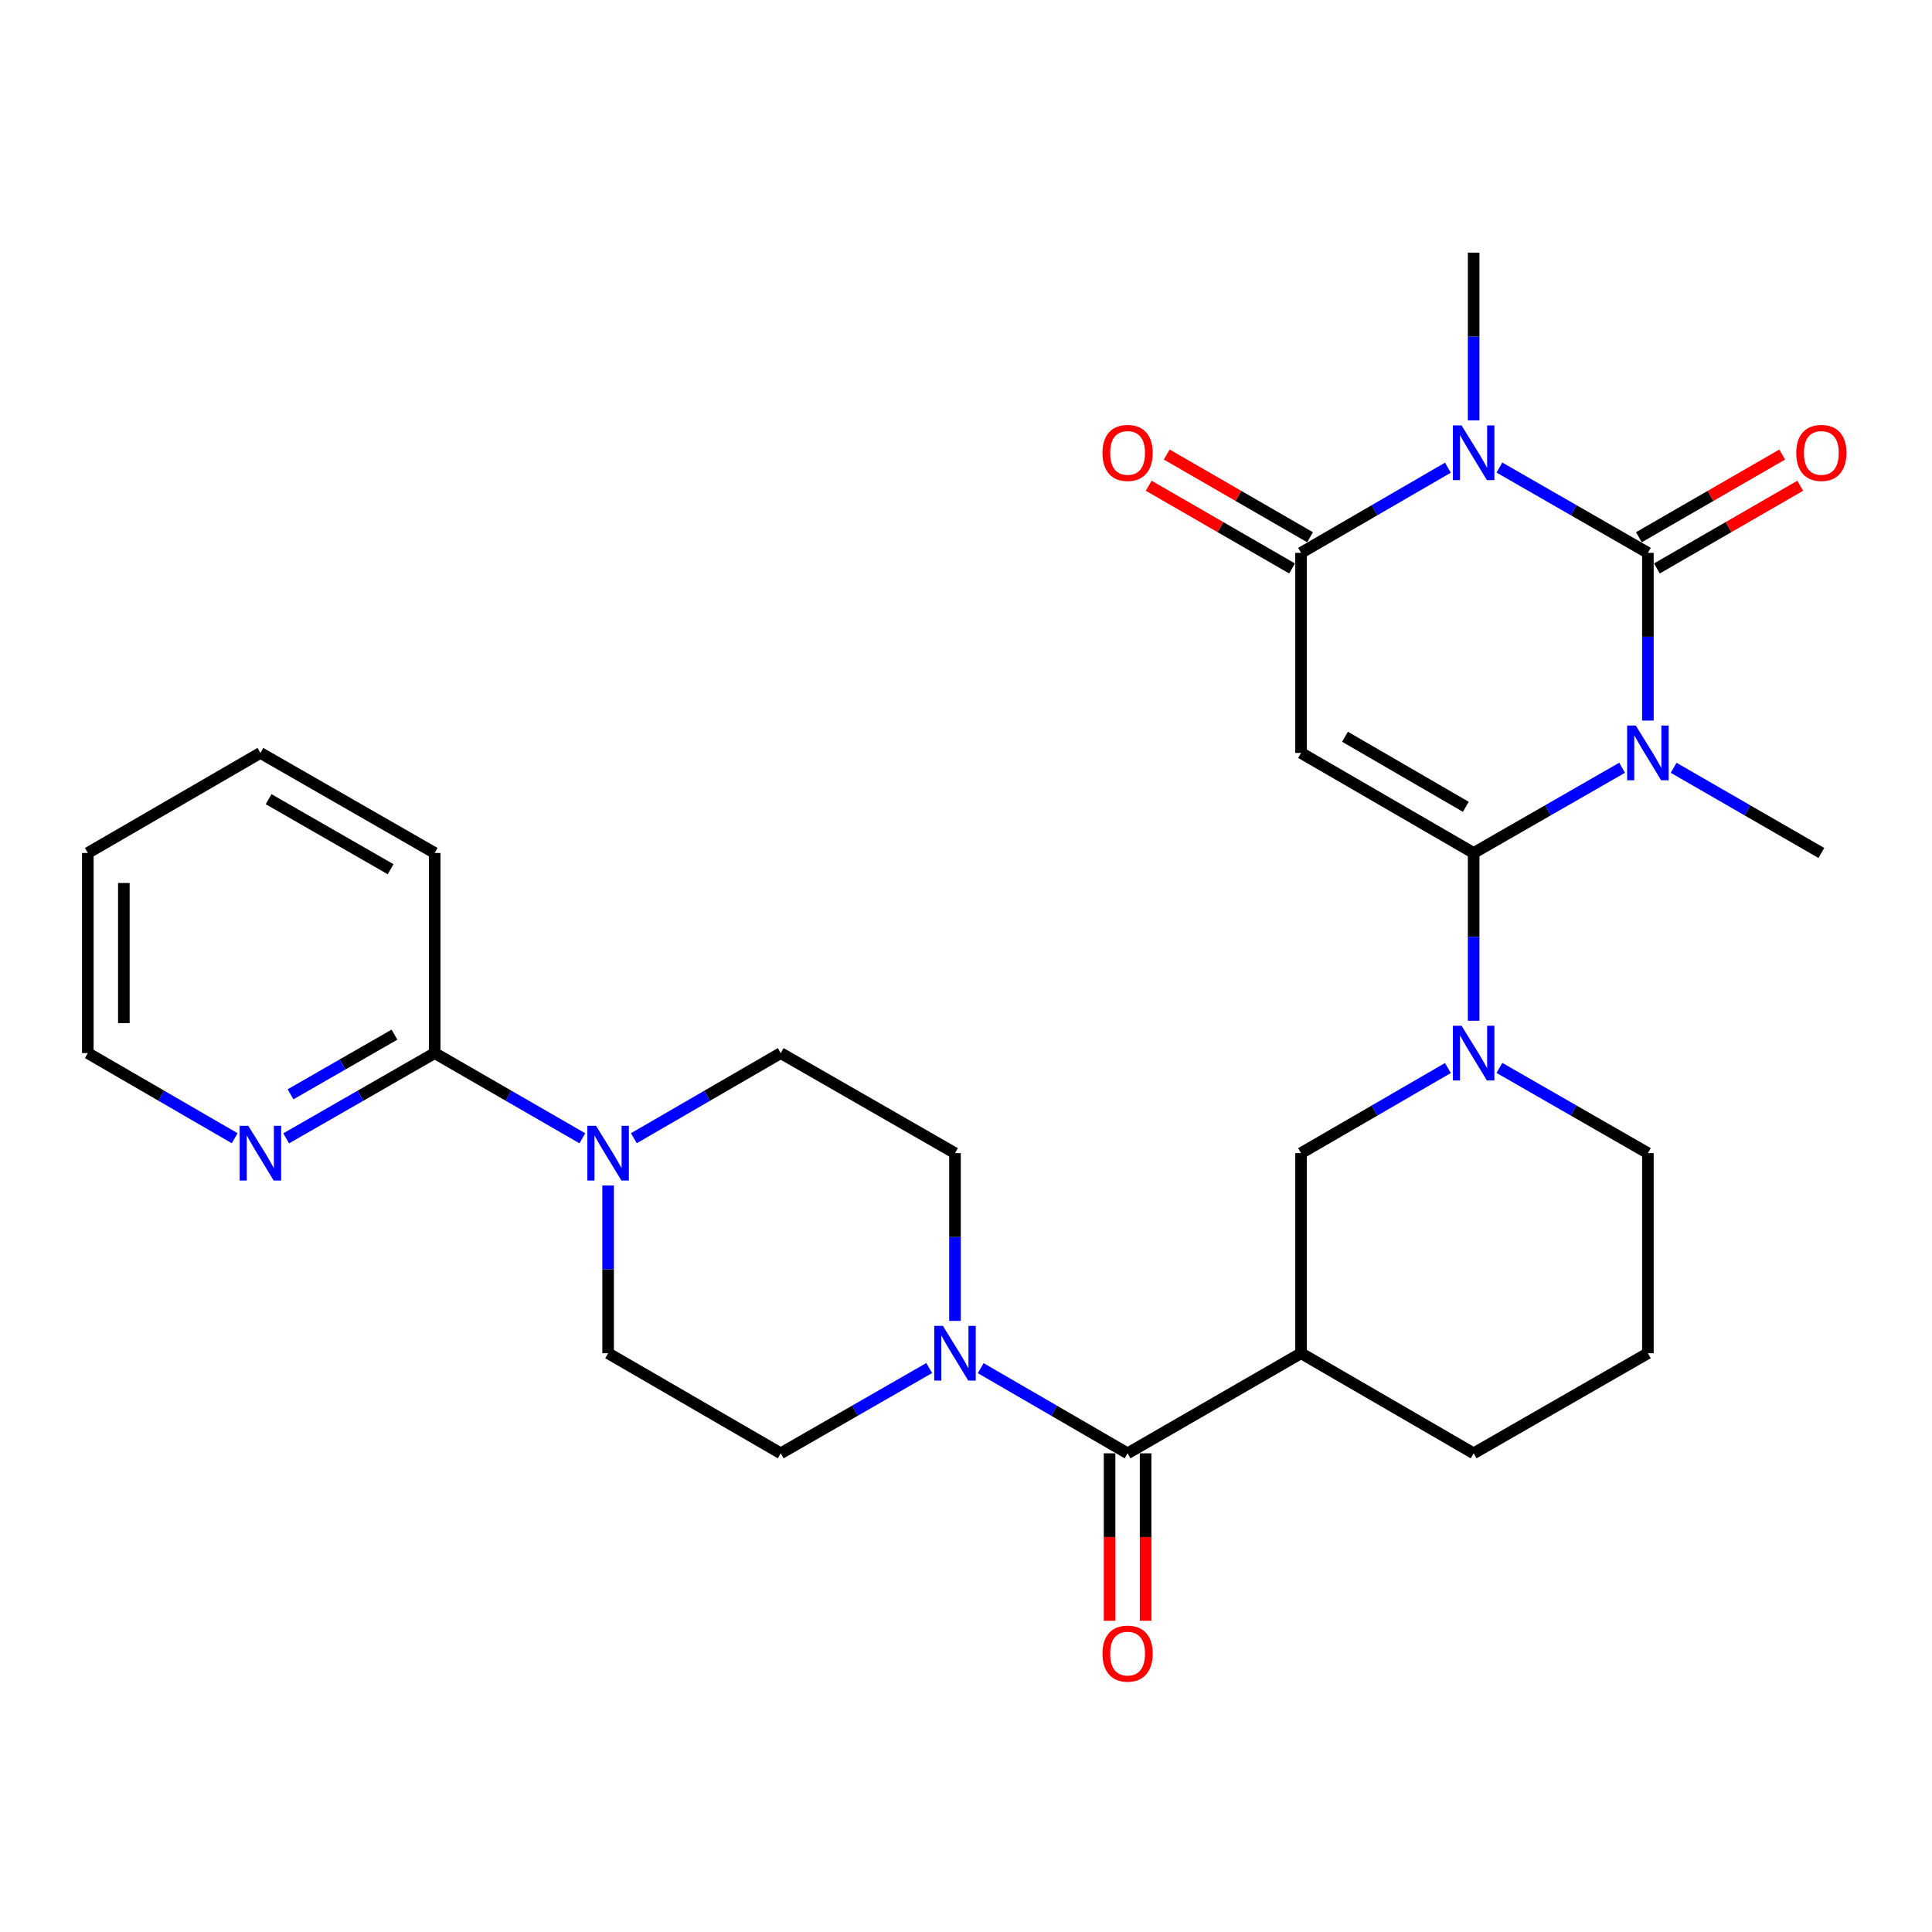 <?xml version='1.0' encoding='iso-8859-1'?>
<svg version='1.1' baseProfile='full'
              xmlns='http://www.w3.org/2000/svg'
                      xmlns:rdkit='http://www.rdkit.org/xml'
                      xmlns:xlink='http://www.w3.org/1999/xlink'
                  xml:space='preserve'
width='1000px' height='1000px' viewBox='0 0 1000 1000'>
<!-- END OF HEADER -->
<rect style='opacity:1.0;fill:#FFFFFF;stroke:none' width='1000' height='1000' x='0' y='0'> </rect>
<path class='bond-0' d='M 839.604,397.376 L 801.179,419.437' style='fill:none;fill-rule:evenodd;stroke:#0000FF;stroke-width:6px;stroke-linecap:butt;stroke-linejoin:miter;stroke-opacity:1' />
<path class='bond-0' d='M 801.179,419.437 L 762.754,441.499' style='fill:none;fill-rule:evenodd;stroke:#000000;stroke-width:6px;stroke-linecap:butt;stroke-linejoin:miter;stroke-opacity:1' />
<path class='bond-1' d='M 852.944,372.967 L 852.944,329.559' style='fill:none;fill-rule:evenodd;stroke:#0000FF;stroke-width:6px;stroke-linecap:butt;stroke-linejoin:miter;stroke-opacity:1' />
<path class='bond-1' d='M 852.944,329.559 L 852.944,286.151' style='fill:none;fill-rule:evenodd;stroke:#000000;stroke-width:6px;stroke-linecap:butt;stroke-linejoin:miter;stroke-opacity:1' />
<path class='bond-20' d='M 866.275,397.405 L 904.502,419.452' style='fill:none;fill-rule:evenodd;stroke:#0000FF;stroke-width:6px;stroke-linecap:butt;stroke-linejoin:miter;stroke-opacity:1' />
<path class='bond-20' d='M 904.502,419.452 L 942.729,441.499' style='fill:none;fill-rule:evenodd;stroke:#000000;stroke-width:6px;stroke-linecap:butt;stroke-linejoin:miter;stroke-opacity:1' />
<path class='bond-3' d='M 762.754,441.499 L 673.425,389.716' style='fill:none;fill-rule:evenodd;stroke:#000000;stroke-width:6px;stroke-linecap:butt;stroke-linejoin:miter;stroke-opacity:1' />
<path class='bond-3' d='M 758.708,417.597 L 696.177,381.35' style='fill:none;fill-rule:evenodd;stroke:#000000;stroke-width:6px;stroke-linecap:butt;stroke-linejoin:miter;stroke-opacity:1' />
<path class='bond-5' d='M 762.754,441.499 L 762.754,484.917' style='fill:none;fill-rule:evenodd;stroke:#000000;stroke-width:6px;stroke-linecap:butt;stroke-linejoin:miter;stroke-opacity:1' />
<path class='bond-5' d='M 762.754,484.917 L 762.754,528.335' style='fill:none;fill-rule:evenodd;stroke:#0000FF;stroke-width:6px;stroke-linecap:butt;stroke-linejoin:miter;stroke-opacity:1' />
<path class='bond-2' d='M 852.944,286.151 L 814.519,264.081' style='fill:none;fill-rule:evenodd;stroke:#000000;stroke-width:6px;stroke-linecap:butt;stroke-linejoin:miter;stroke-opacity:1' />
<path class='bond-2' d='M 814.519,264.081 L 776.094,242.01' style='fill:none;fill-rule:evenodd;stroke:#0000FF;stroke-width:6px;stroke-linecap:butt;stroke-linejoin:miter;stroke-opacity:1' />
<path class='bond-12' d='M 857.604,294.228 L 894.701,272.824' style='fill:none;fill-rule:evenodd;stroke:#000000;stroke-width:6px;stroke-linecap:butt;stroke-linejoin:miter;stroke-opacity:1' />
<path class='bond-12' d='M 894.701,272.824 L 931.798,251.42' style='fill:none;fill-rule:evenodd;stroke:#FF0000;stroke-width:6px;stroke-linecap:butt;stroke-linejoin:miter;stroke-opacity:1' />
<path class='bond-12' d='M 848.284,278.075 L 885.381,256.671' style='fill:none;fill-rule:evenodd;stroke:#000000;stroke-width:6px;stroke-linecap:butt;stroke-linejoin:miter;stroke-opacity:1' />
<path class='bond-12' d='M 885.381,256.671 L 922.478,235.267' style='fill:none;fill-rule:evenodd;stroke:#FF0000;stroke-width:6px;stroke-linecap:butt;stroke-linejoin:miter;stroke-opacity:1' />
<path class='bond-4' d='M 749.433,242.073 L 711.429,264.112' style='fill:none;fill-rule:evenodd;stroke:#0000FF;stroke-width:6px;stroke-linecap:butt;stroke-linejoin:miter;stroke-opacity:1' />
<path class='bond-4' d='M 711.429,264.112 L 673.425,286.151' style='fill:none;fill-rule:evenodd;stroke:#000000;stroke-width:6px;stroke-linecap:butt;stroke-linejoin:miter;stroke-opacity:1' />
<path class='bond-21' d='M 762.754,217.598 L 762.754,174.18' style='fill:none;fill-rule:evenodd;stroke:#0000FF;stroke-width:6px;stroke-linecap:butt;stroke-linejoin:miter;stroke-opacity:1' />
<path class='bond-21' d='M 762.754,174.18 L 762.754,130.762' style='fill:none;fill-rule:evenodd;stroke:#000000;stroke-width:6px;stroke-linecap:butt;stroke-linejoin:miter;stroke-opacity:1' />
<path class='bond-29' d='M 673.425,389.716 L 673.425,286.151' style='fill:none;fill-rule:evenodd;stroke:#000000;stroke-width:6px;stroke-linecap:butt;stroke-linejoin:miter;stroke-opacity:1' />
<path class='bond-14' d='M 678.085,278.075 L 640.988,256.671' style='fill:none;fill-rule:evenodd;stroke:#000000;stroke-width:6px;stroke-linecap:butt;stroke-linejoin:miter;stroke-opacity:1' />
<path class='bond-14' d='M 640.988,256.671 L 603.891,235.267' style='fill:none;fill-rule:evenodd;stroke:#FF0000;stroke-width:6px;stroke-linecap:butt;stroke-linejoin:miter;stroke-opacity:1' />
<path class='bond-14' d='M 668.765,294.228 L 631.668,272.824' style='fill:none;fill-rule:evenodd;stroke:#000000;stroke-width:6px;stroke-linecap:butt;stroke-linejoin:miter;stroke-opacity:1' />
<path class='bond-14' d='M 631.668,272.824 L 594.571,251.42' style='fill:none;fill-rule:evenodd;stroke:#FF0000;stroke-width:6px;stroke-linecap:butt;stroke-linejoin:miter;stroke-opacity:1' />
<path class='bond-10' d='M 749.433,552.807 L 711.429,574.837' style='fill:none;fill-rule:evenodd;stroke:#0000FF;stroke-width:6px;stroke-linecap:butt;stroke-linejoin:miter;stroke-opacity:1' />
<path class='bond-10' d='M 711.429,574.837 L 673.425,596.868' style='fill:none;fill-rule:evenodd;stroke:#000000;stroke-width:6px;stroke-linecap:butt;stroke-linejoin:miter;stroke-opacity:1' />
<path class='bond-22' d='M 776.094,552.744 L 814.519,574.806' style='fill:none;fill-rule:evenodd;stroke:#0000FF;stroke-width:6px;stroke-linecap:butt;stroke-linejoin:miter;stroke-opacity:1' />
<path class='bond-22' d='M 814.519,574.806 L 852.944,596.868' style='fill:none;fill-rule:evenodd;stroke:#000000;stroke-width:6px;stroke-linecap:butt;stroke-linejoin:miter;stroke-opacity:1' />
<path class='bond-6' d='M 583.639,752.236 L 673.425,700.433' style='fill:none;fill-rule:evenodd;stroke:#000000;stroke-width:6px;stroke-linecap:butt;stroke-linejoin:miter;stroke-opacity:1' />
<path class='bond-8' d='M 583.639,752.236 L 545.63,730.197' style='fill:none;fill-rule:evenodd;stroke:#000000;stroke-width:6px;stroke-linecap:butt;stroke-linejoin:miter;stroke-opacity:1' />
<path class='bond-8' d='M 545.63,730.197 L 507.621,708.157' style='fill:none;fill-rule:evenodd;stroke:#0000FF;stroke-width:6px;stroke-linecap:butt;stroke-linejoin:miter;stroke-opacity:1' />
<path class='bond-17' d='M 574.314,752.236 L 574.314,795.574' style='fill:none;fill-rule:evenodd;stroke:#000000;stroke-width:6px;stroke-linecap:butt;stroke-linejoin:miter;stroke-opacity:1' />
<path class='bond-17' d='M 574.314,795.574 L 574.314,838.912' style='fill:none;fill-rule:evenodd;stroke:#FF0000;stroke-width:6px;stroke-linecap:butt;stroke-linejoin:miter;stroke-opacity:1' />
<path class='bond-17' d='M 592.964,752.236 L 592.964,795.574' style='fill:none;fill-rule:evenodd;stroke:#000000;stroke-width:6px;stroke-linecap:butt;stroke-linejoin:miter;stroke-opacity:1' />
<path class='bond-17' d='M 592.964,795.574 L 592.964,838.912' style='fill:none;fill-rule:evenodd;stroke:#FF0000;stroke-width:6px;stroke-linecap:butt;stroke-linejoin:miter;stroke-opacity:1' />
<path class='bond-7' d='M 673.425,700.433 L 673.425,596.868' style='fill:none;fill-rule:evenodd;stroke:#000000;stroke-width:6px;stroke-linecap:butt;stroke-linejoin:miter;stroke-opacity:1' />
<path class='bond-30' d='M 673.425,700.433 L 762.754,752.236' style='fill:none;fill-rule:evenodd;stroke:#000000;stroke-width:6px;stroke-linecap:butt;stroke-linejoin:miter;stroke-opacity:1' />
<path class='bond-15' d='M 494.299,683.684 L 494.299,640.276' style='fill:none;fill-rule:evenodd;stroke:#0000FF;stroke-width:6px;stroke-linecap:butt;stroke-linejoin:miter;stroke-opacity:1' />
<path class='bond-15' d='M 494.299,640.276 L 494.299,596.868' style='fill:none;fill-rule:evenodd;stroke:#000000;stroke-width:6px;stroke-linecap:butt;stroke-linejoin:miter;stroke-opacity:1' />
<path class='bond-16' d='M 480.959,708.094 L 442.529,730.165' style='fill:none;fill-rule:evenodd;stroke:#0000FF;stroke-width:6px;stroke-linecap:butt;stroke-linejoin:miter;stroke-opacity:1' />
<path class='bond-16' d='M 442.529,730.165 L 404.099,752.236' style='fill:none;fill-rule:evenodd;stroke:#000000;stroke-width:6px;stroke-linecap:butt;stroke-linejoin:miter;stroke-opacity:1' />
<path class='bond-9' d='M 314.759,613.617 L 314.759,657.025' style='fill:none;fill-rule:evenodd;stroke:#0000FF;stroke-width:6px;stroke-linecap:butt;stroke-linejoin:miter;stroke-opacity:1' />
<path class='bond-9' d='M 314.759,657.025 L 314.759,700.433' style='fill:none;fill-rule:evenodd;stroke:#000000;stroke-width:6px;stroke-linecap:butt;stroke-linejoin:miter;stroke-opacity:1' />
<path class='bond-11' d='M 301.428,589.177 L 263.211,567.131' style='fill:none;fill-rule:evenodd;stroke:#0000FF;stroke-width:6px;stroke-linecap:butt;stroke-linejoin:miter;stroke-opacity:1' />
<path class='bond-11' d='M 263.211,567.131 L 224.994,545.085' style='fill:none;fill-rule:evenodd;stroke:#000000;stroke-width:6px;stroke-linecap:butt;stroke-linejoin:miter;stroke-opacity:1' />
<path class='bond-31' d='M 328.081,589.146 L 366.09,567.116' style='fill:none;fill-rule:evenodd;stroke:#0000FF;stroke-width:6px;stroke-linecap:butt;stroke-linejoin:miter;stroke-opacity:1' />
<path class='bond-31' d='M 366.09,567.116 L 404.099,545.085' style='fill:none;fill-rule:evenodd;stroke:#000000;stroke-width:6px;stroke-linecap:butt;stroke-linejoin:miter;stroke-opacity:1' />
<path class='bond-13' d='M 224.994,545.085 L 186.56,567.147' style='fill:none;fill-rule:evenodd;stroke:#000000;stroke-width:6px;stroke-linecap:butt;stroke-linejoin:miter;stroke-opacity:1' />
<path class='bond-13' d='M 186.56,567.147 L 148.125,589.21' style='fill:none;fill-rule:evenodd;stroke:#0000FF;stroke-width:6px;stroke-linecap:butt;stroke-linejoin:miter;stroke-opacity:1' />
<path class='bond-13' d='M 204.18,535.53 L 177.275,550.973' style='fill:none;fill-rule:evenodd;stroke:#000000;stroke-width:6px;stroke-linecap:butt;stroke-linejoin:miter;stroke-opacity:1' />
<path class='bond-13' d='M 177.275,550.973 L 150.371,566.417' style='fill:none;fill-rule:evenodd;stroke:#0000FF;stroke-width:6px;stroke-linecap:butt;stroke-linejoin:miter;stroke-opacity:1' />
<path class='bond-25' d='M 224.994,545.085 L 224.994,441.499' style='fill:none;fill-rule:evenodd;stroke:#000000;stroke-width:6px;stroke-linecap:butt;stroke-linejoin:miter;stroke-opacity:1' />
<path class='bond-26' d='M 121.463,589.145 L 83.459,567.115' style='fill:none;fill-rule:evenodd;stroke:#0000FF;stroke-width:6px;stroke-linecap:butt;stroke-linejoin:miter;stroke-opacity:1' />
<path class='bond-26' d='M 83.459,567.115 L 45.455,545.085' style='fill:none;fill-rule:evenodd;stroke:#000000;stroke-width:6px;stroke-linecap:butt;stroke-linejoin:miter;stroke-opacity:1' />
<path class='bond-19' d='M 494.299,596.868 L 404.099,545.085' style='fill:none;fill-rule:evenodd;stroke:#000000;stroke-width:6px;stroke-linecap:butt;stroke-linejoin:miter;stroke-opacity:1' />
<path class='bond-18' d='M 404.099,752.236 L 314.759,700.433' style='fill:none;fill-rule:evenodd;stroke:#000000;stroke-width:6px;stroke-linecap:butt;stroke-linejoin:miter;stroke-opacity:1' />
<path class='bond-24' d='M 852.944,596.868 L 852.944,700.433' style='fill:none;fill-rule:evenodd;stroke:#000000;stroke-width:6px;stroke-linecap:butt;stroke-linejoin:miter;stroke-opacity:1' />
<path class='bond-23' d='M 762.754,752.236 L 852.944,700.433' style='fill:none;fill-rule:evenodd;stroke:#000000;stroke-width:6px;stroke-linecap:butt;stroke-linejoin:miter;stroke-opacity:1' />
<path class='bond-27' d='M 224.994,441.499 L 134.784,389.716' style='fill:none;fill-rule:evenodd;stroke:#000000;stroke-width:6px;stroke-linecap:butt;stroke-linejoin:miter;stroke-opacity:1' />
<path class='bond-27' d='M 202.179,449.906 L 139.032,413.658' style='fill:none;fill-rule:evenodd;stroke:#000000;stroke-width:6px;stroke-linecap:butt;stroke-linejoin:miter;stroke-opacity:1' />
<path class='bond-32' d='M 45.455,545.085 L 45.455,441.499' style='fill:none;fill-rule:evenodd;stroke:#000000;stroke-width:6px;stroke-linecap:butt;stroke-linejoin:miter;stroke-opacity:1' />
<path class='bond-32' d='M 64.104,529.547 L 64.104,457.037' style='fill:none;fill-rule:evenodd;stroke:#000000;stroke-width:6px;stroke-linecap:butt;stroke-linejoin:miter;stroke-opacity:1' />
<path class='bond-28' d='M 134.784,389.716 L 45.455,441.499' style='fill:none;fill-rule:evenodd;stroke:#000000;stroke-width:6px;stroke-linecap:butt;stroke-linejoin:miter;stroke-opacity:1' />
<path  class='atom-0' d='M 846.684 375.556
L 855.964 390.556
Q 856.884 392.036, 858.364 394.716
Q 859.844 397.396, 859.924 397.556
L 859.924 375.556
L 863.684 375.556
L 863.684 403.876
L 859.804 403.876
L 849.844 387.476
Q 848.684 385.556, 847.444 383.356
Q 846.244 381.156, 845.884 380.476
L 845.884 403.876
L 842.204 403.876
L 842.204 375.556
L 846.684 375.556
' fill='#0000FF'/>
<path  class='atom-3' d='M 756.494 220.188
L 765.774 235.188
Q 766.694 236.668, 768.174 239.348
Q 769.654 242.028, 769.734 242.188
L 769.734 220.188
L 773.494 220.188
L 773.494 248.508
L 769.614 248.508
L 759.654 232.108
Q 758.494 230.188, 757.254 227.988
Q 756.054 225.788, 755.694 225.108
L 755.694 248.508
L 752.014 248.508
L 752.014 220.188
L 756.494 220.188
' fill='#0000FF'/>
<path  class='atom-6' d='M 756.494 530.925
L 765.774 545.925
Q 766.694 547.405, 768.174 550.085
Q 769.654 552.765, 769.734 552.925
L 769.734 530.925
L 773.494 530.925
L 773.494 559.245
L 769.614 559.245
L 759.654 542.845
Q 758.494 540.925, 757.254 538.725
Q 756.054 536.525, 755.694 535.845
L 755.694 559.245
L 752.014 559.245
L 752.014 530.925
L 756.494 530.925
' fill='#0000FF'/>
<path  class='atom-9' d='M 488.039 686.273
L 497.319 701.273
Q 498.239 702.753, 499.719 705.433
Q 501.199 708.113, 501.279 708.273
L 501.279 686.273
L 505.039 686.273
L 505.039 714.593
L 501.159 714.593
L 491.199 698.193
Q 490.039 696.273, 488.799 694.073
Q 487.599 691.873, 487.239 691.193
L 487.239 714.593
L 483.559 714.593
L 483.559 686.273
L 488.039 686.273
' fill='#0000FF'/>
<path  class='atom-10' d='M 308.499 582.708
L 317.779 597.708
Q 318.699 599.188, 320.179 601.868
Q 321.659 604.548, 321.739 604.708
L 321.739 582.708
L 325.499 582.708
L 325.499 611.028
L 321.619 611.028
L 311.659 594.628
Q 310.499 592.708, 309.259 590.508
Q 308.059 588.308, 307.699 587.628
L 307.699 611.028
L 304.019 611.028
L 304.019 582.708
L 308.499 582.708
' fill='#0000FF'/>
<path  class='atom-13' d='M 929.729 234.428
Q 929.729 227.628, 933.089 223.828
Q 936.449 220.028, 942.729 220.028
Q 949.009 220.028, 952.369 223.828
Q 955.729 227.628, 955.729 234.428
Q 955.729 241.308, 952.329 245.228
Q 948.929 249.108, 942.729 249.108
Q 936.489 249.108, 933.089 245.228
Q 929.729 241.348, 929.729 234.428
M 942.729 245.908
Q 947.049 245.908, 949.369 243.028
Q 951.729 240.108, 951.729 234.428
Q 951.729 228.868, 949.369 226.068
Q 947.049 223.228, 942.729 223.228
Q 938.409 223.228, 936.049 226.028
Q 933.729 228.828, 933.729 234.428
Q 933.729 240.148, 936.049 243.028
Q 938.409 245.908, 942.729 245.908
' fill='#FF0000'/>
<path  class='atom-14' d='M 128.524 582.708
L 137.804 597.708
Q 138.724 599.188, 140.204 601.868
Q 141.684 604.548, 141.764 604.708
L 141.764 582.708
L 145.524 582.708
L 145.524 611.028
L 141.644 611.028
L 131.684 594.628
Q 130.524 592.708, 129.284 590.508
Q 128.084 588.308, 127.724 587.628
L 127.724 611.028
L 124.044 611.028
L 124.044 582.708
L 128.524 582.708
' fill='#0000FF'/>
<path  class='atom-15' d='M 570.639 234.428
Q 570.639 227.628, 573.999 223.828
Q 577.359 220.028, 583.639 220.028
Q 589.919 220.028, 593.279 223.828
Q 596.639 227.628, 596.639 234.428
Q 596.639 241.308, 593.239 245.228
Q 589.839 249.108, 583.639 249.108
Q 577.399 249.108, 573.999 245.228
Q 570.639 241.348, 570.639 234.428
M 583.639 245.908
Q 587.959 245.908, 590.279 243.028
Q 592.639 240.108, 592.639 234.428
Q 592.639 228.868, 590.279 226.068
Q 587.959 223.228, 583.639 223.228
Q 579.319 223.228, 576.959 226.028
Q 574.639 228.828, 574.639 234.428
Q 574.639 240.148, 576.959 243.028
Q 579.319 245.908, 583.639 245.908
' fill='#FF0000'/>
<path  class='atom-18' d='M 570.639 855.902
Q 570.639 849.102, 573.999 845.302
Q 577.359 841.502, 583.639 841.502
Q 589.919 841.502, 593.279 845.302
Q 596.639 849.102, 596.639 855.902
Q 596.639 862.782, 593.239 866.702
Q 589.839 870.582, 583.639 870.582
Q 577.399 870.582, 573.999 866.702
Q 570.639 862.822, 570.639 855.902
M 583.639 867.382
Q 587.959 867.382, 590.279 864.502
Q 592.639 861.582, 592.639 855.902
Q 592.639 850.342, 590.279 847.542
Q 587.959 844.702, 583.639 844.702
Q 579.319 844.702, 576.959 847.502
Q 574.639 850.302, 574.639 855.902
Q 574.639 861.622, 576.959 864.502
Q 579.319 867.382, 583.639 867.382
' fill='#FF0000'/>
</svg>

